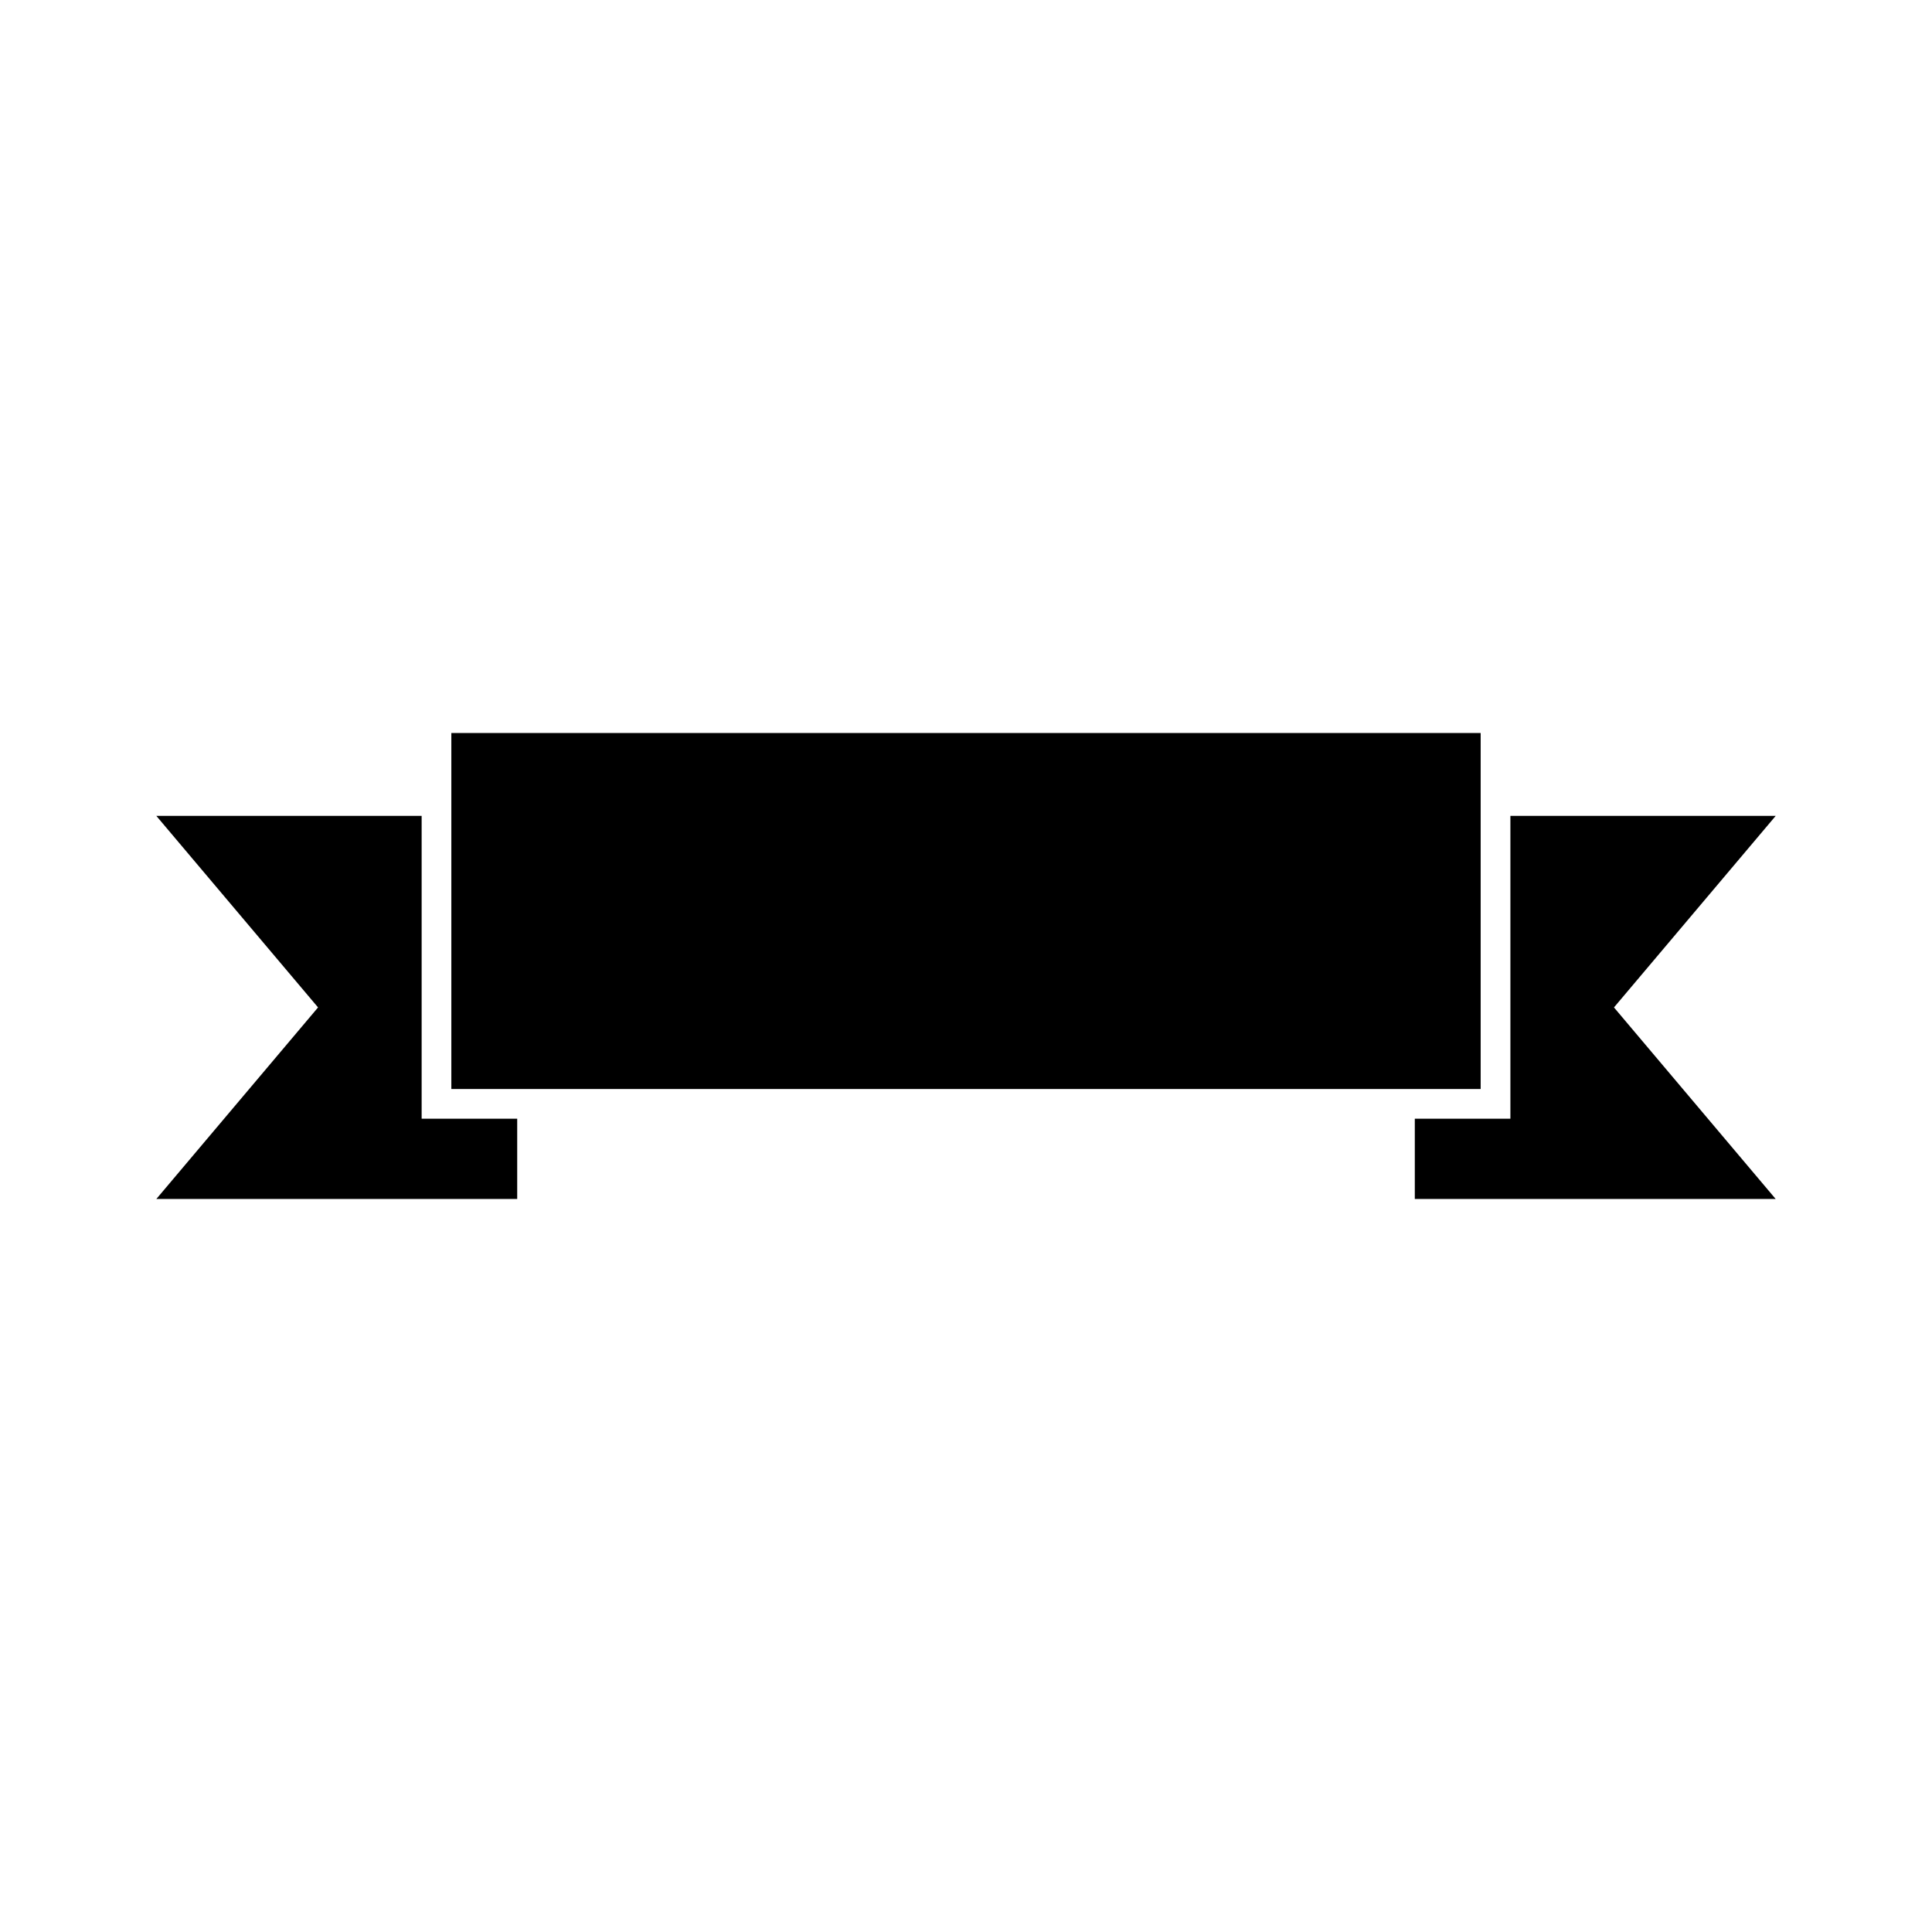 <?xml version="1.0" encoding="UTF-8"?>
<!-- Uploaded to: SVG Repo, www.svgrepo.com, Generator: SVG Repo Mixer Tools -->
<svg fill="#000000" width="800px" height="800px" version="1.1" viewBox="144 144 512 512" xmlns="http://www.w3.org/2000/svg">
 <g>
  <path d="m544.27 360.22v80.254h-25.332v21.27h95.637l-42.855-50.766 42.855-50.758z"/>
  <path d="m536.39 432.6v-94.344h-272.78v94.344z"/>
  <path d="m255.74 360.22h-70.309l42.855 50.758-42.855 50.766h95.633v-21.27h-25.324z"/>
 </g>
</svg>
